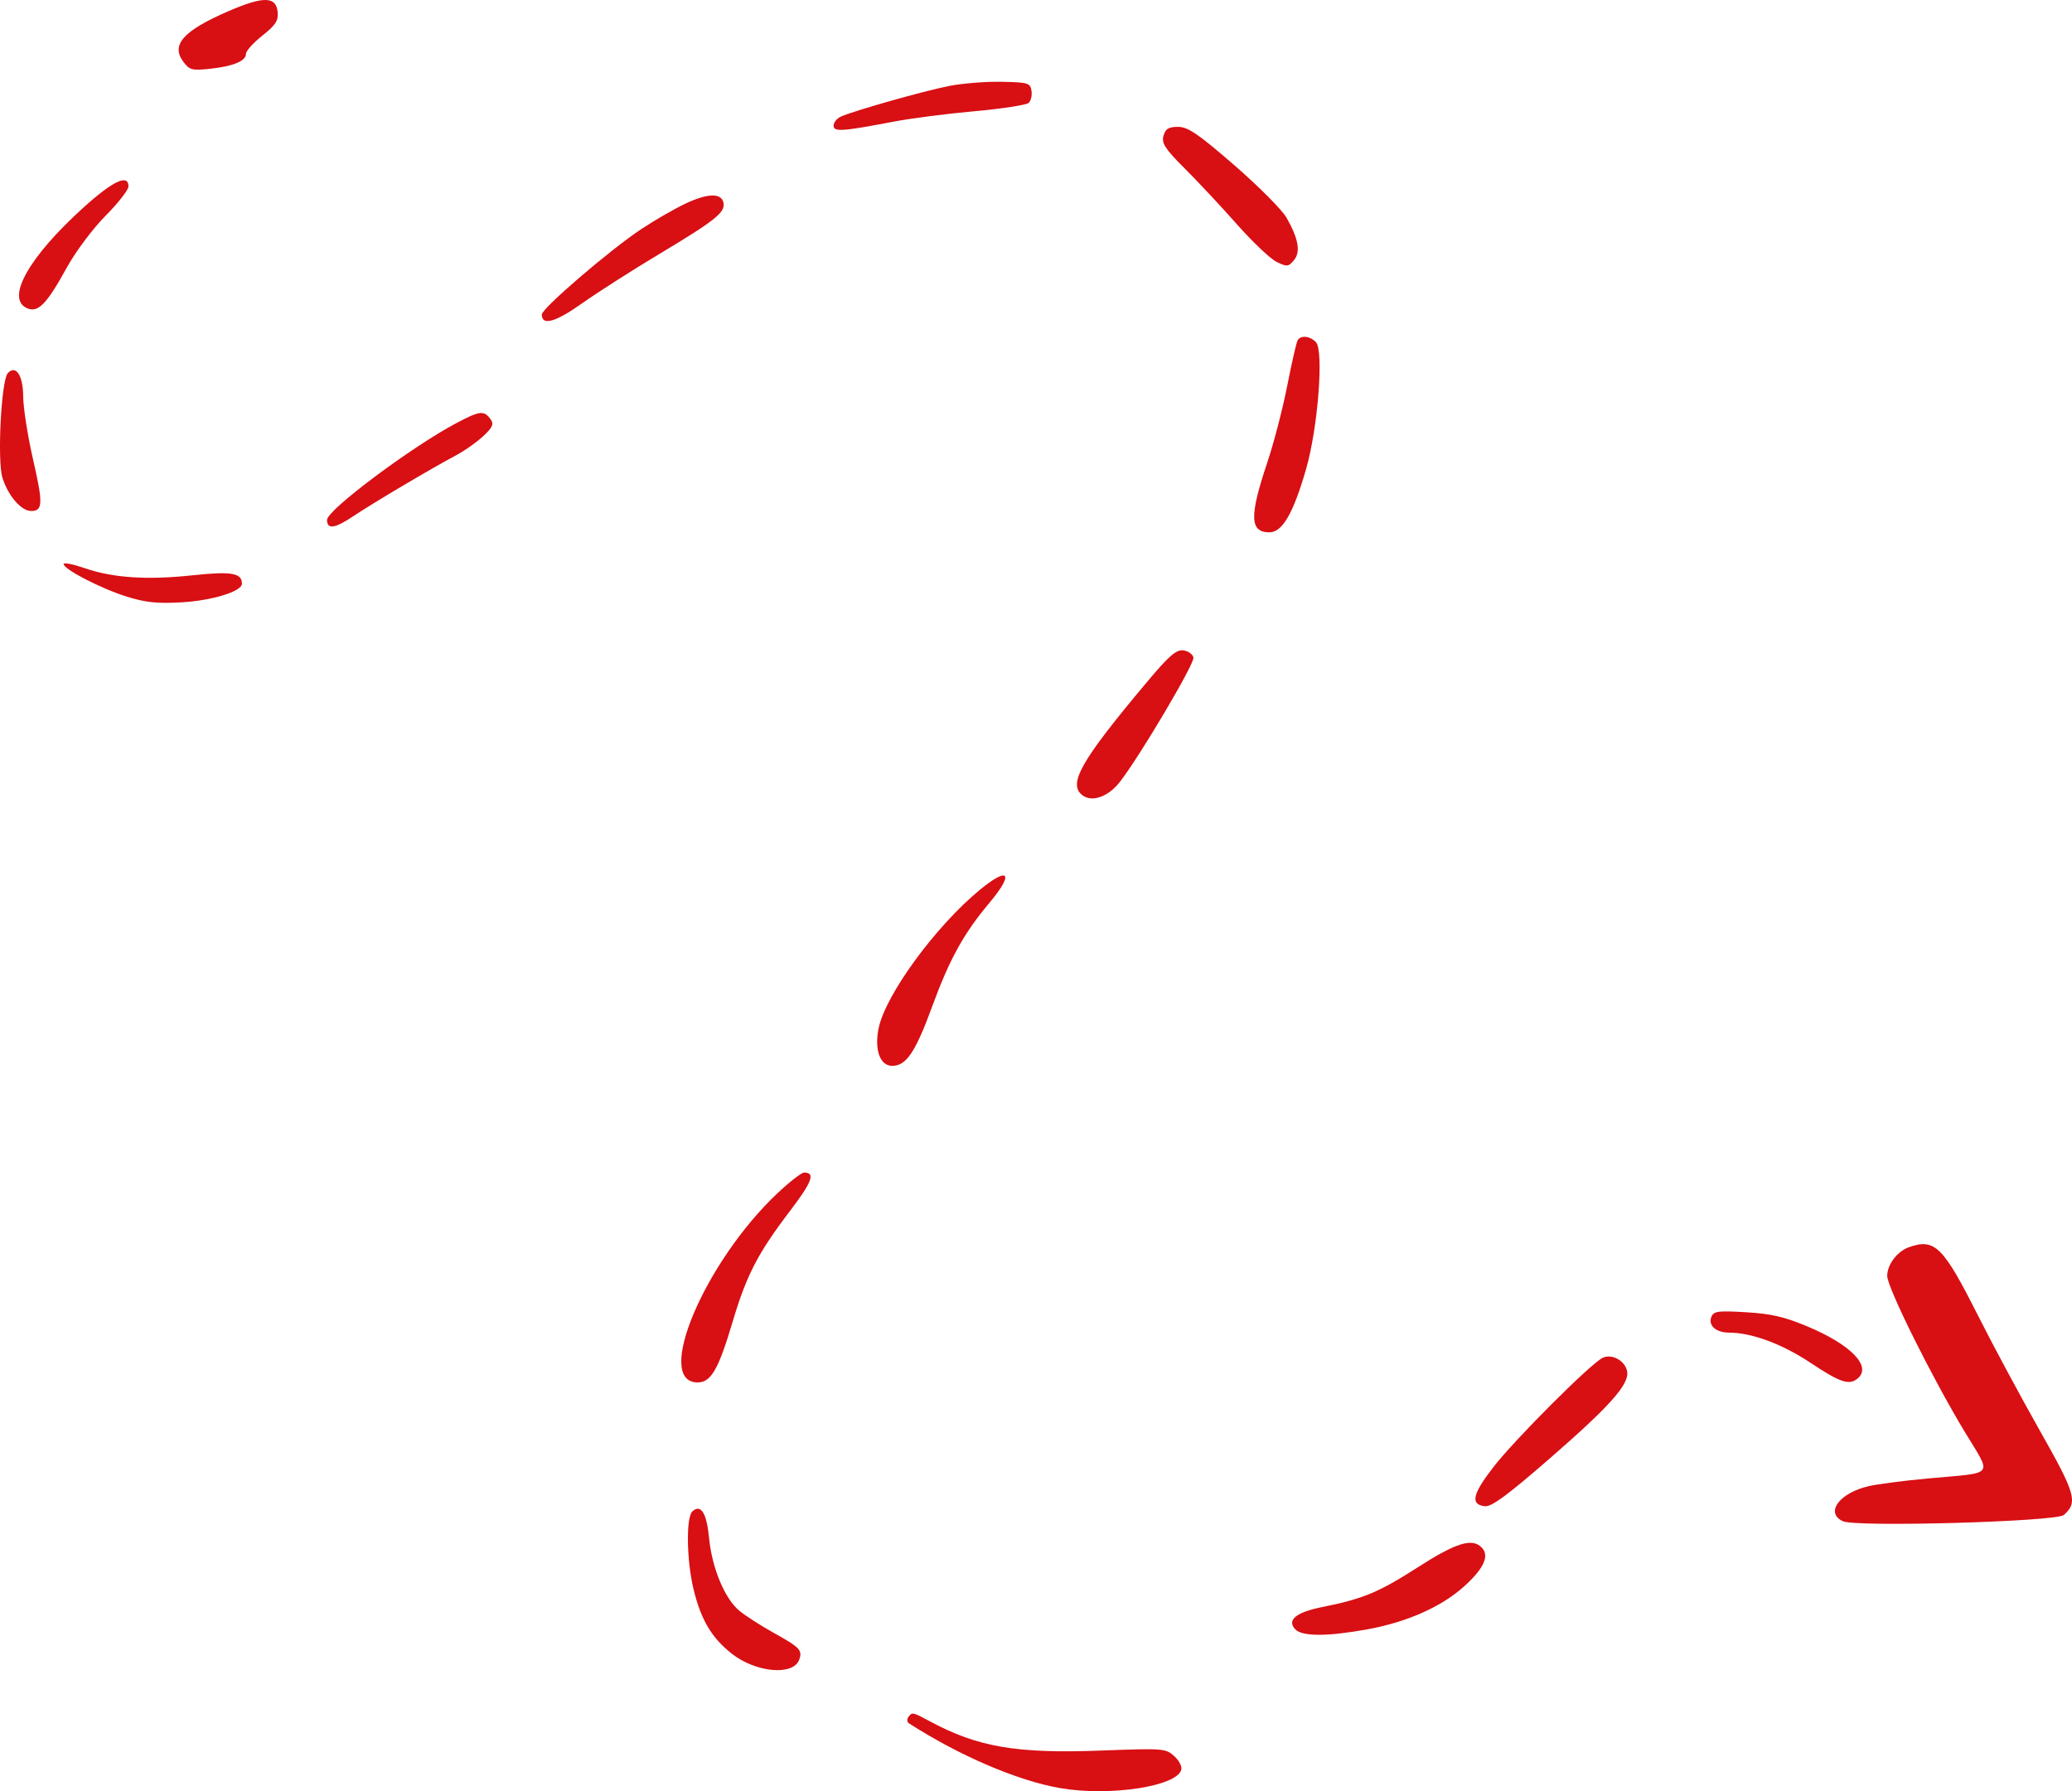 <?xml version="1.0" encoding="UTF-8"?> <svg xmlns="http://www.w3.org/2000/svg" width="583" height="504" viewBox="0 0 583 504" fill="none"> <path fill-rule="evenodd" clip-rule="evenodd" d="M64.21 3.175C51.558 8.662 48.032 12.617 51.567 17.353C53.322 19.704 53.986 19.881 59.04 19.356C65.59 18.675 69.215 17.172 69.215 15.137C69.215 14.33 71.293 12.021 73.834 10.006C77.618 7.006 78.391 5.784 78.109 3.253C77.63 -1.061 74.02 -1.082 64.21 3.175ZM267.044 24.191C259.87 25.603 239.966 31.244 236.543 32.834C235.445 33.344 234.547 34.48 234.547 35.359C234.547 37.165 236.895 37.004 251.651 34.19C256.354 33.292 266.503 31.989 274.204 31.294C281.904 30.598 288.747 29.553 289.408 28.973C290.07 28.391 290.44 26.851 290.23 25.549C289.873 23.337 289.326 23.171 281.867 23.013C277.477 22.92 270.806 23.449 267.044 24.191ZM327.371 38.206C326.777 40.283 327.814 41.881 333.335 47.387C337.01 51.053 343.63 58.133 348.046 63.121C352.461 68.109 357.493 72.873 359.227 73.708C362.15 75.113 362.504 75.079 364.06 73.242C366.024 70.923 365.37 67.165 361.964 61.213C360.704 59.011 354.088 52.369 347.263 46.451C337.099 37.64 334.241 35.692 331.471 35.692C328.811 35.692 327.936 36.229 327.371 38.206ZM23.413 58.461C8.174 72.253 1.599 83.895 7.488 86.661C10.662 88.152 13.033 85.757 18.861 75.18C21.283 70.784 26.163 64.271 29.706 60.705C33.249 57.139 36.148 53.431 36.148 52.463C36.148 48.841 31.757 50.908 23.413 58.461ZM193.04 57.209C189.996 58.629 184.366 61.866 180.527 64.402C171.742 70.205 152.451 86.761 152.451 88.497C152.451 91.736 156.27 90.681 163.756 85.37C168.087 82.3 177.962 75.993 185.701 71.355C201.291 62.012 204.149 59.722 203.564 57.033C202.965 54.275 199.191 54.338 193.04 57.209ZM365.169 95.647C364.818 96.145 363.5 101.849 362.239 108.32C360.979 114.791 358.424 124.629 356.563 130.182C351.501 145.276 351.64 149.784 357.166 149.784C360.807 149.784 363.876 144.503 367.478 132.041C370.828 120.452 372.526 98.665 370.266 96.275C368.65 94.567 366.147 94.257 365.169 95.647ZM2.202 104.986C0.357 106.958 -0.812 129.545 0.68 134.391C2.235 139.446 5.958 143.78 8.744 143.78C12.084 143.78 12.158 141.753 9.279 129.166C7.78 122.616 6.543 114.724 6.528 111.626C6.501 105.646 4.483 102.548 2.202 104.986ZM128.463 119.026C115.781 125.734 92.019 143.503 92.019 146.28C92.019 149.032 94.203 148.732 99.372 145.268C104.94 141.538 121.791 131.557 128.506 128.012C130.701 126.853 134.021 124.506 135.886 122.797C138.552 120.351 139.02 119.334 138.084 118.032C136.2 115.41 135.081 115.526 128.463 119.026ZM17.904 158.702C17.904 160.183 28.521 165.665 35.67 167.876C41.003 169.525 44.214 169.865 50.971 169.489C59.667 169.008 68.074 166.424 68.074 164.233C68.074 161.218 65.077 160.707 54.228 161.873C41.413 163.251 31.757 162.613 23.804 159.861C20.559 158.739 17.904 158.217 17.904 158.702ZM322.633 192.007C303.983 214.242 300.342 220.691 304.656 223.833C307.339 225.788 311.869 224.147 315.057 220.065C320.68 212.865 336.169 186.695 335.803 185.013C335.6 184.077 334.312 183.17 332.942 182.999C330.952 182.749 328.876 184.563 322.633 192.007ZM275.72 250.361C263.355 260.512 249.246 279.762 247.249 289.203C245.959 295.313 247.582 299.906 251.035 299.906C254.994 299.906 257.581 296.062 262.3 283.166C267.169 269.867 271.156 262.653 278.419 254.003C285.4 245.686 283.892 243.651 275.72 250.361ZM218.824 335.685C198.245 355.04 183.896 388.978 196.293 388.978C200.07 388.978 202.145 385.363 206.206 371.704C210.043 358.797 213.289 352.539 222.237 340.796C228.527 332.541 229.493 329.93 226.257 329.93C225.534 329.93 222.189 332.519 218.824 335.685ZM537.114 350.939C533.815 352.107 531.006 355.822 531.006 359.017C531.006 362.25 543.584 387.566 552.721 402.721C560.571 415.742 561.747 414.225 542.408 416.012C535.823 416.619 528.383 417.582 525.875 418.15C517.591 420.024 513.414 425.638 518.519 428.036C522.171 429.751 578.557 428.164 580.697 426.285C584.723 422.751 584.048 420.365 574.012 402.657C568.656 393.207 560.798 378.583 556.549 370.158C546.716 350.659 544.392 348.361 537.114 350.939ZM481.566 370.458C480.508 372.878 482.779 374.967 486.47 374.967C492.873 374.967 501.409 378.131 509.476 383.496C517.899 389.096 520.383 389.895 522.796 387.777C526.654 384.391 520.689 378.303 508.533 373.218C502.078 370.518 498.382 369.662 491.324 369.238C483.456 368.765 482.24 368.917 481.566 370.458ZM450.89 382.087C447.433 383.807 426.115 405.138 420.2 412.796C414.28 420.462 413.654 423.3 417.77 423.816C419.646 424.052 424.094 420.779 436.136 410.305C453.002 395.635 458.448 389.517 457.838 385.92C457.323 382.889 453.508 380.785 450.89 382.087ZM194.84 425.231C193.002 426.845 193.171 438.996 195.144 447.169C197.209 455.722 200.206 460.793 205.826 465.251C212.618 470.636 223.204 471.608 224.87 466.999C225.836 464.33 225.089 463.544 217.654 459.416C214.089 457.437 209.763 454.657 208.04 453.238C203.93 449.854 200.319 441.182 199.515 432.766C198.844 425.741 197.228 423.136 194.84 425.231ZM398.952 440.982C387.969 448.036 383.521 449.887 372.05 452.183C364.655 453.662 361.998 455.854 364.453 458.45C366.393 460.502 373.451 460.504 384.745 458.456C395.869 456.439 405.602 452.116 411.973 446.362C417.488 441.381 419.138 437.796 416.971 435.503C414.283 432.659 409.778 434.03 398.952 440.982ZM255.563 483.166C255.132 483.778 255.23 484.568 255.78 484.923C269.974 494.05 286.376 501.074 298.306 503.134C312.321 505.554 331.397 502.612 332.391 497.877C332.587 496.948 331.645 495.221 330.299 494.039C327.927 491.957 327.279 491.912 309.42 492.579C286.019 493.452 275.03 491.558 261.65 484.346C256.752 481.705 256.611 481.678 255.563 483.166Z" fill="#D60005" fill-opacity="0.94"></path> </svg> 